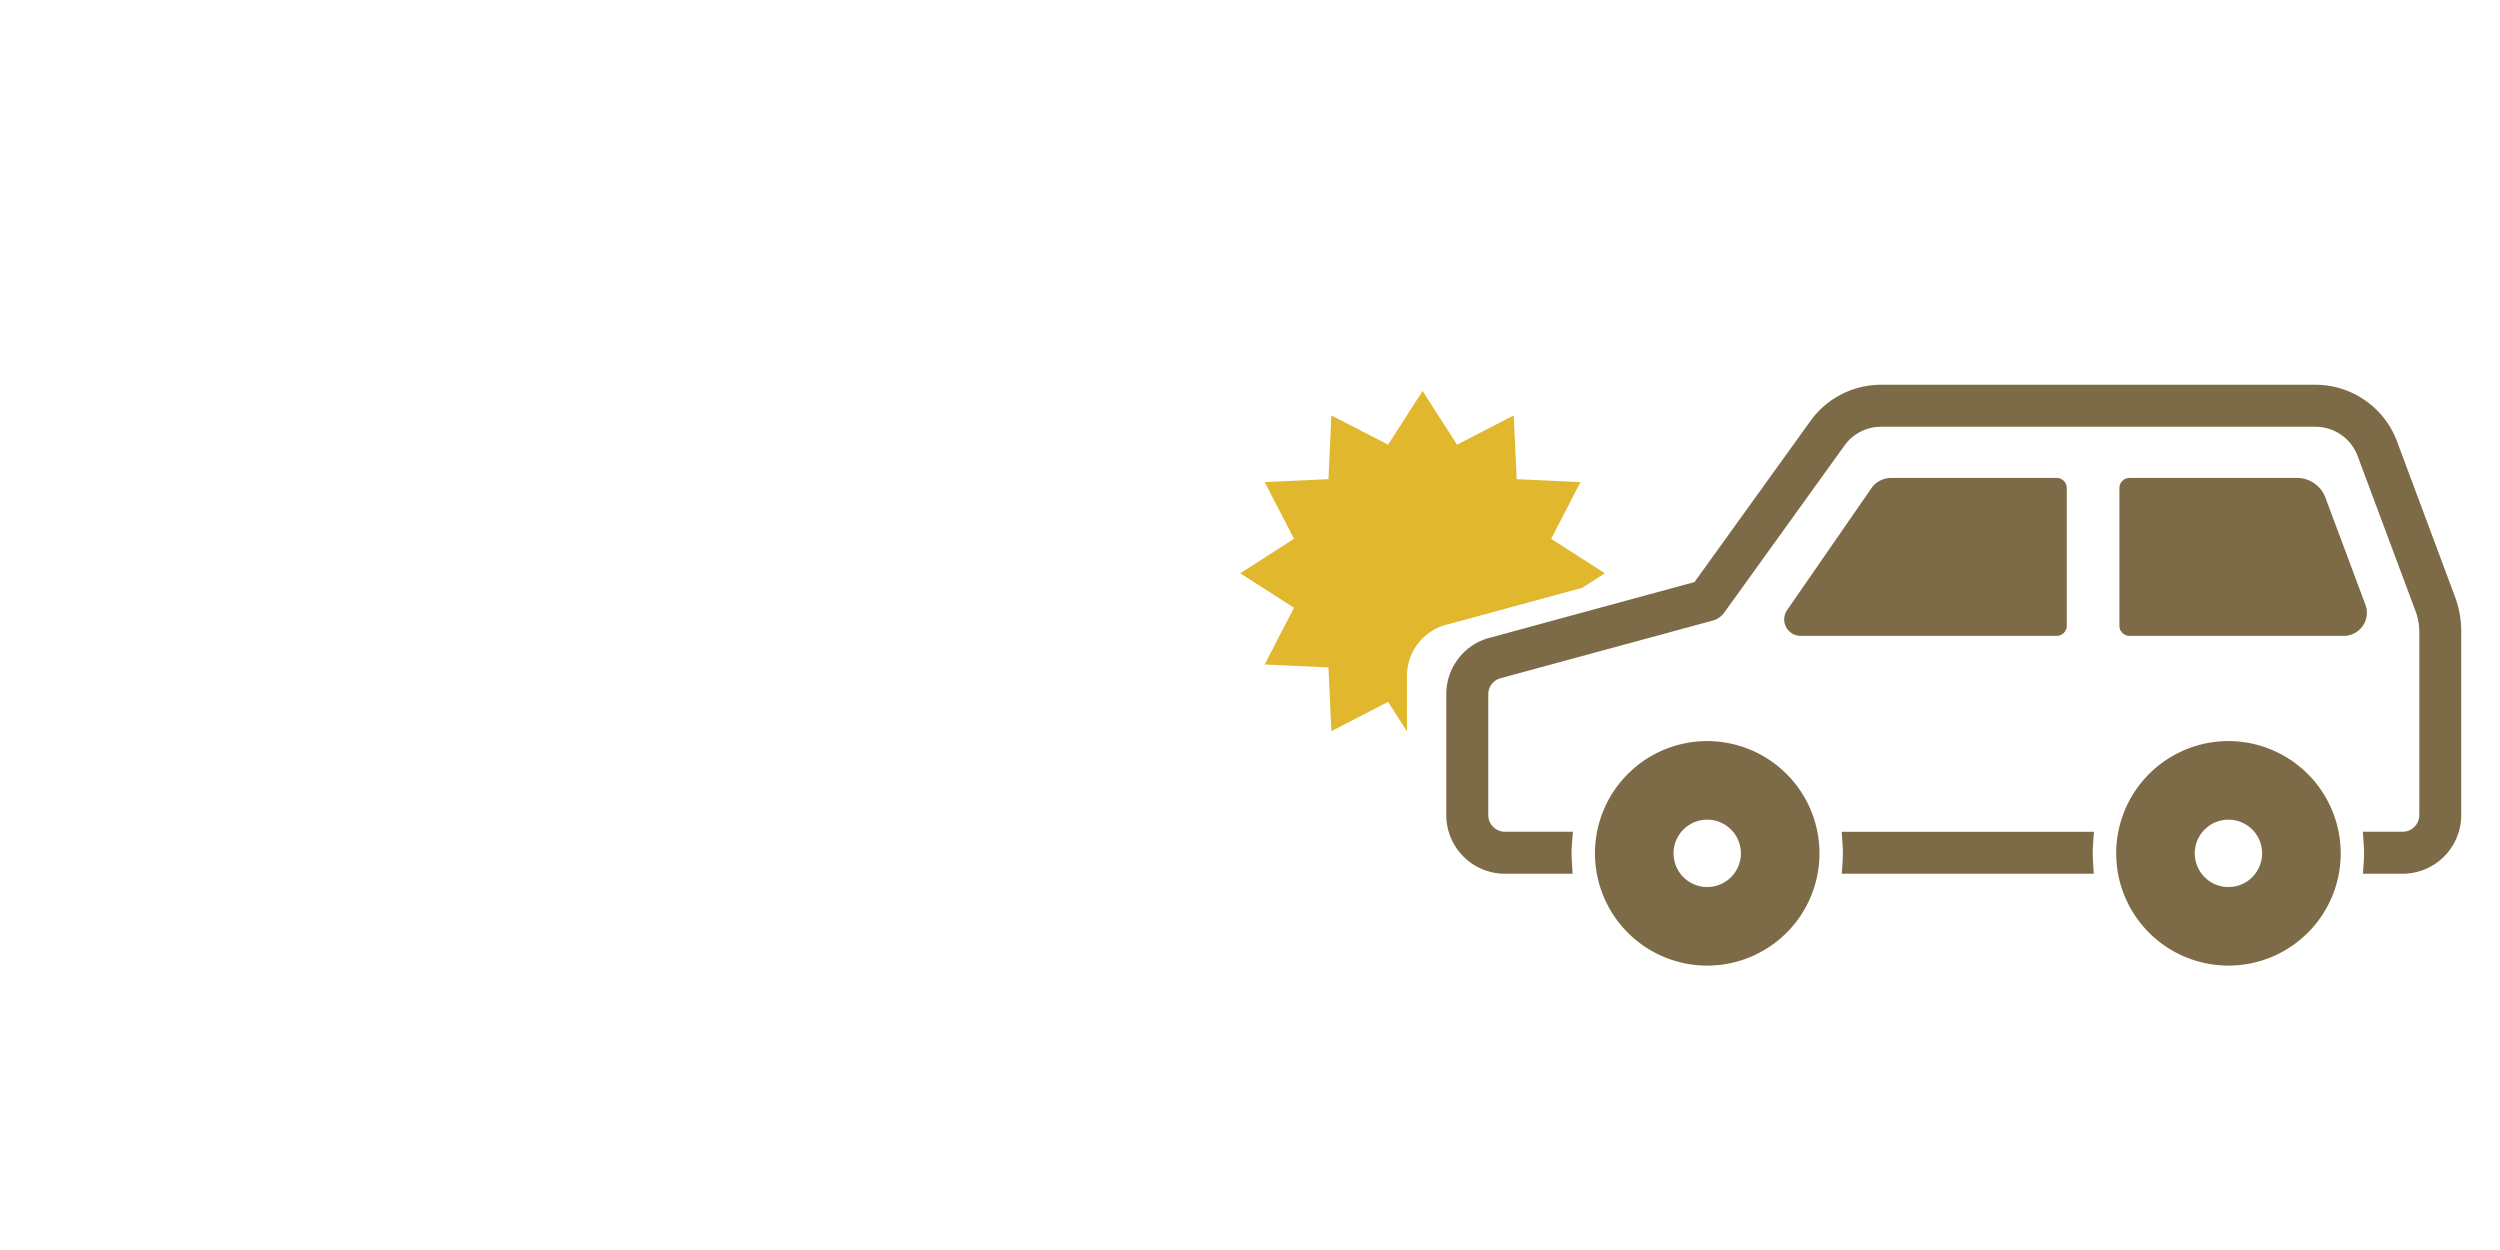 <svg xmlns="http://www.w3.org/2000/svg" width="240" height="120" viewBox="0 0 240 120">
  <g id="グループ_248" data-name="グループ 248" transform="translate(-280.5 -5293.5)">
    <g id="グループ_238" data-name="グループ 238" transform="translate(-82)">
      <g id="グループ_113" data-name="グループ 113" transform="translate(481 5301)">
        <path id="パス_81" data-name="パス 81" d="M81.439,75.381c-.021-.317-.036-.638-.036-.961,0-.358.02-.717.044-1.069H59.375c.025.354.044.711.044,1.069,0,.323-.016.644-.036.961Z" fill="#7d6b48"/>
        <path id="パス_82" data-name="パス 82" d="M82.5,76.381H58.316l.069-1.064c.019-.3.034-.6.034-.9,0-.334-.018-.668-.042-1L58.3,72.352H82.517l-.073,1.069c-.023.329-.042.665-.042,1,0,.3.015.6.034.9Zm-22.086-2H80.4v-.03H60.419Z" fill="#7d6b48"/>
      </g>
      <g id="グループ_114" data-name="グループ 114" transform="translate(481 5301)">
        <path id="パス_83" data-name="パス 83" d="M116.243,50.137,110.672,35.21a7.362,7.362,0,0,0-6.87-4.769H62.073a7.35,7.35,0,0,0-5.949,3.049L44.779,49.245l-19.857,5.4a4.606,4.606,0,0,0-3.577,4.506v11.6a4.631,4.631,0,0,0,4.626,4.625H31.4c-.021-.317-.035-.638-.035-.961,0-.358.018-.717.046-1.069H25.97a2.6,2.6,0,0,1-2.6-2.6v-11.6a2.594,2.594,0,0,1,2.044-2.537l20.241-5.5a1.011,1.011,0,0,0,.557-.387L57.77,34.675a5.316,5.316,0,0,1,4.3-2.2H103.8a5.327,5.327,0,0,1,4.969,3.448l5.571,14.927a6.549,6.549,0,0,1,.414,2.288V70.755a2.6,2.6,0,0,1-2.6,2.594h-2.747c.025.354.044.711.044,1.07,0,.323-.016.645-.037.961h2.739a4.629,4.629,0,0,0,4.626-4.625V53.136A8.463,8.463,0,0,0,116.243,50.137Z" fill="#7d6b48"/>
        <path id="パス_84" data-name="パス 84" d="M32.469,76.381h-6.5a5.632,5.632,0,0,1-5.626-5.625v-11.6a5.6,5.6,0,0,1,4.351-5.479l19.479-5.3L55.312,32.9a8.355,8.355,0,0,1,6.761-3.464H103.8a8.369,8.369,0,0,1,7.808,5.42l5.57,14.927a9.483,9.483,0,0,1,.6,3.35V70.755a5.631,5.631,0,0,1-5.626,5.625h-3.81l.072-1.067c.021-.3.035-.593.035-.894,0-.335-.018-.668-.041-1l-.077-1.071h3.821a1.6,1.6,0,0,0,1.6-1.594V53.134a5.526,5.526,0,0,0-.352-1.939l-5.57-14.926a4.322,4.322,0,0,0-4.032-2.8H62.072a4.307,4.307,0,0,0-3.49,1.788L47.028,51.308a2.031,2.031,0,0,1-1.106.768l-20.242,5.5a1.606,1.606,0,0,0-1.306,1.572v11.6a1.6,1.6,0,0,0,1.6,1.6H32.5l-.087,1.08c-.026.326-.042.657-.042.989,0,.3.014.6.033.9Zm29.6-44.94a6.349,6.349,0,0,0-5.138,2.633L45.383,50.117l-20.2,5.493a3.623,3.623,0,0,0-2.839,3.541v11.6A3.629,3.629,0,0,0,25.97,74.38h4.4v-.03h-4.4a3.6,3.6,0,0,1-3.6-3.6v-11.6a3.6,3.6,0,0,1,2.817-3.511l20.206-5.5L56.958,34.09a6.316,6.316,0,0,1,5.113-2.619H103.8a6.329,6.329,0,0,1,5.9,4.1L115.276,50.5a7.53,7.53,0,0,1,.478,2.637V70.754a3.6,3.6,0,0,1-3.6,3.594h-1.7v.031h1.7a3.63,3.63,0,0,0,3.626-3.625V53.136a7.476,7.476,0,0,0-.478-2.648L109.734,35.56a6.359,6.359,0,0,0-5.934-4.119Z" fill="#7d6b48"/>
      </g>
      <path id="パス_85" data-name="パス 85" d="M78.942,53.543H54.36a1.579,1.579,0,0,1-1.3-2.473l8.126-11.745a2.3,2.3,0,0,1,1.864-.942H78.943a.966.966,0,0,1,.967.966V52.578A.967.967,0,0,1,78.942,53.543Zm27.557,0H85.928a.966.966,0,0,1-.965-.966V39.349a.965.965,0,0,1,.965-.966h16.1a2.905,2.905,0,0,1,2.71,1.881l3.841,10.287a2.218,2.218,0,0,1-2.078,2.992Z" transform="translate(481 5301)" fill="#7d6b48"/>
      <g id="グループ_115" data-name="グループ 115" transform="translate(481 5301)">
        <path id="パス_86" data-name="パス 86" d="M20.507,52.433,33.4,48.927l2.168-1.391-5.157-3.309,2.814-5.444L27.1,38.5l-.28-6.123-5.443,2.813-3.31-5.157-3.309,5.157L9.312,32.38,9.034,38.5l-6.124.28,2.813,5.444L.566,47.536l5.157,3.309L2.909,56.29l6.124.279.279,6.123,5.444-2.814,1.814,2.83v-5.32A5.067,5.067,0,0,1,20.507,52.433Z" fill="#e0b72d"/>
      </g>
      <path id="パス_87" data-name="パス 87" d="M45.393,63.644A10.777,10.777,0,1,0,56.171,74.42,10.79,10.79,0,0,0,45.393,63.644Zm0,14.011a3.233,3.233,0,1,1,3.233-3.233A3.236,3.236,0,0,1,45.393,77.655Z" transform="translate(481 5301)" fill="#7d6b48"/>
      <path id="パス_88" data-name="パス 88" d="M95.43,63.644A10.777,10.777,0,1,0,106.209,74.42,10.79,10.79,0,0,0,95.43,63.644Zm0,14.011a3.233,3.233,0,1,1,3.233-3.233A3.236,3.236,0,0,1,95.43,77.655Z" transform="translate(481 5301)" fill="#7d6b48"/>
    </g>
    <rect id="長方形_290" data-name="長方形 290" width="240" height="120" transform="translate(280.5 5293.5)" fill="none"/>
  </g>
</svg>
